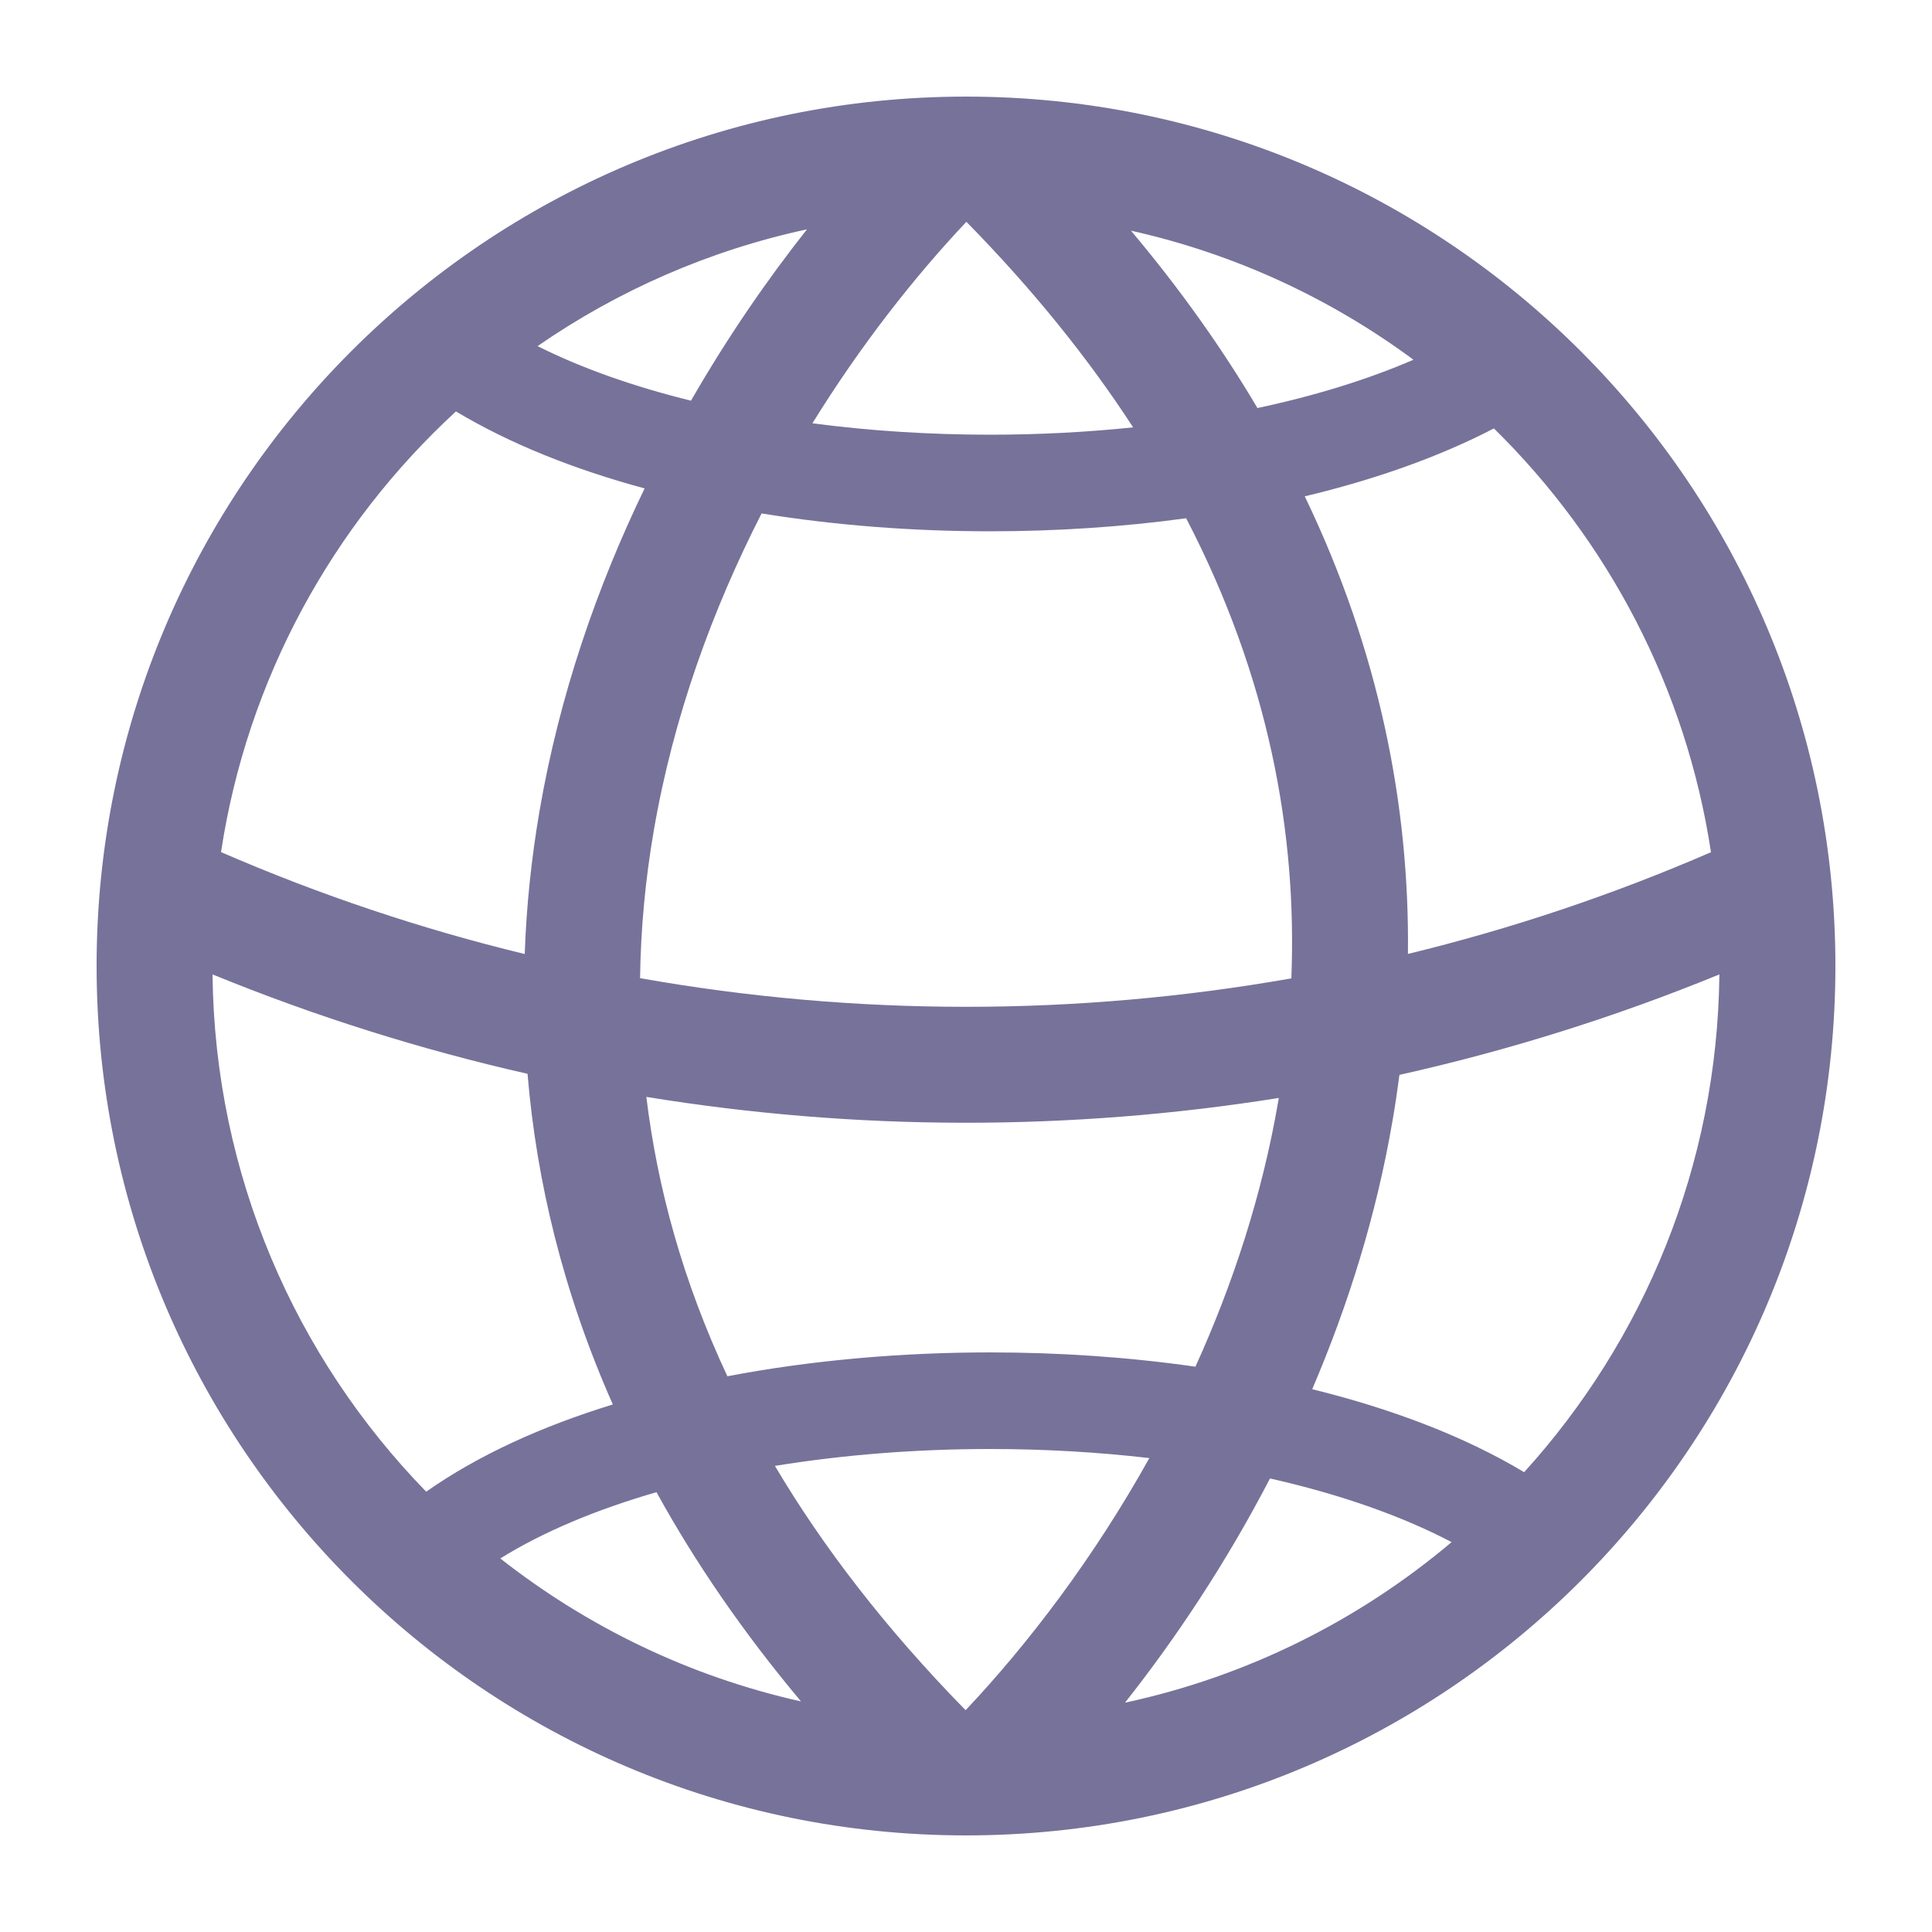 <svg width="20" height="20" viewBox="0 0 20 20" fill="none" xmlns="http://www.w3.org/2000/svg">
<g id="&#232;&#175;&#173;&#232;&#168;&#128;">
<path id="&#232;&#175;&#173;&#232;&#168;&#128;_2" fill-rule="evenodd" clip-rule="evenodd" d="M5.432 9.876C5.449 9.375 5.502 8.883 5.584 8.402C5.79 7.199 6.181 6.073 6.673 5.056C5.947 4.86 5.28 4.595 4.72 4.259C3.444 5.433 2.56 7.027 2.288 8.821C3.311 9.265 4.363 9.617 5.432 9.876ZM6.767 8.604C6.97 7.418 7.377 6.307 7.884 5.315C8.654 5.44 9.458 5.5 10.25 5.5C10.927 5.5 11.613 5.456 12.279 5.365C13.133 7.009 13.428 8.621 13.368 10.128C11.138 10.521 8.855 10.521 6.626 10.126C6.633 9.606 6.682 9.098 6.767 8.604ZM10.25 4.5C10.752 4.5 11.249 4.474 11.73 4.424C11.27 3.716 10.7 3.005 10.004 2.296C9.468 2.864 8.912 3.57 8.41 4.382C9.002 4.46 9.622 4.5 10.25 4.5ZM14.575 9.875C14.592 8.35 14.282 6.75 13.507 5.138C14.223 4.967 14.889 4.734 15.465 4.435C16.641 5.59 17.453 7.115 17.712 8.822C16.691 9.265 15.641 9.616 14.575 9.875ZM13.017 4.224C13.609 4.098 14.155 3.93 14.632 3.724C13.775 3.09 12.784 2.628 11.708 2.388C12.22 2.997 12.654 3.61 13.017 4.224ZM5.565 3.583C6.023 3.813 6.562 4.002 7.153 4.148C7.528 3.496 7.937 2.901 8.354 2.374C7.337 2.593 6.393 3.01 5.565 3.583ZM5.461 11.116C4.354 10.865 3.264 10.522 2.2 10.087C2.223 12.169 3.062 14.056 4.412 15.442C4.949 15.064 5.611 14.764 6.344 14.539C5.831 13.381 5.554 12.232 5.461 11.116ZM6.796 15.447C6.176 15.626 5.625 15.856 5.179 16.133C6.079 16.84 7.137 17.355 8.292 17.613C7.689 16.894 7.194 16.17 6.796 15.447ZM8.022 15.175C8.728 15.06 9.483 15 10.25 15C10.81 15 11.365 15.032 11.898 15.094C11.322 16.128 10.645 17.016 9.996 17.704C9.17 16.861 8.52 16.015 8.022 15.175ZM12.375 14.148C11.679 14.048 10.96 14 10.25 14C9.336 14 8.405 14.08 7.53 14.247C7.069 13.264 6.805 12.295 6.691 11.355C8.859 11.708 11.07 11.712 13.238 11.366L13.233 11.396C13.066 12.372 12.761 13.298 12.375 14.148ZM13.147 15.305C12.696 16.173 12.177 16.954 11.646 17.626C12.915 17.353 14.069 16.772 15.027 15.964C14.499 15.687 13.857 15.465 13.147 15.305ZM15.778 15.24C15.156 14.867 14.404 14.583 13.584 14.381C13.954 13.516 14.248 12.583 14.416 11.598C14.443 11.442 14.466 11.286 14.487 11.127C15.611 10.876 16.72 10.529 17.799 10.087C17.778 12.07 17.016 13.875 15.778 15.24ZM19 10C19 14.971 14.971 19 10 19C5.029 19 1 14.971 1 10C1 5.029 5.029 1 10 1C14.971 1 19 5.029 19 10Z" fill="#77729A"/>
</g>
</svg>
